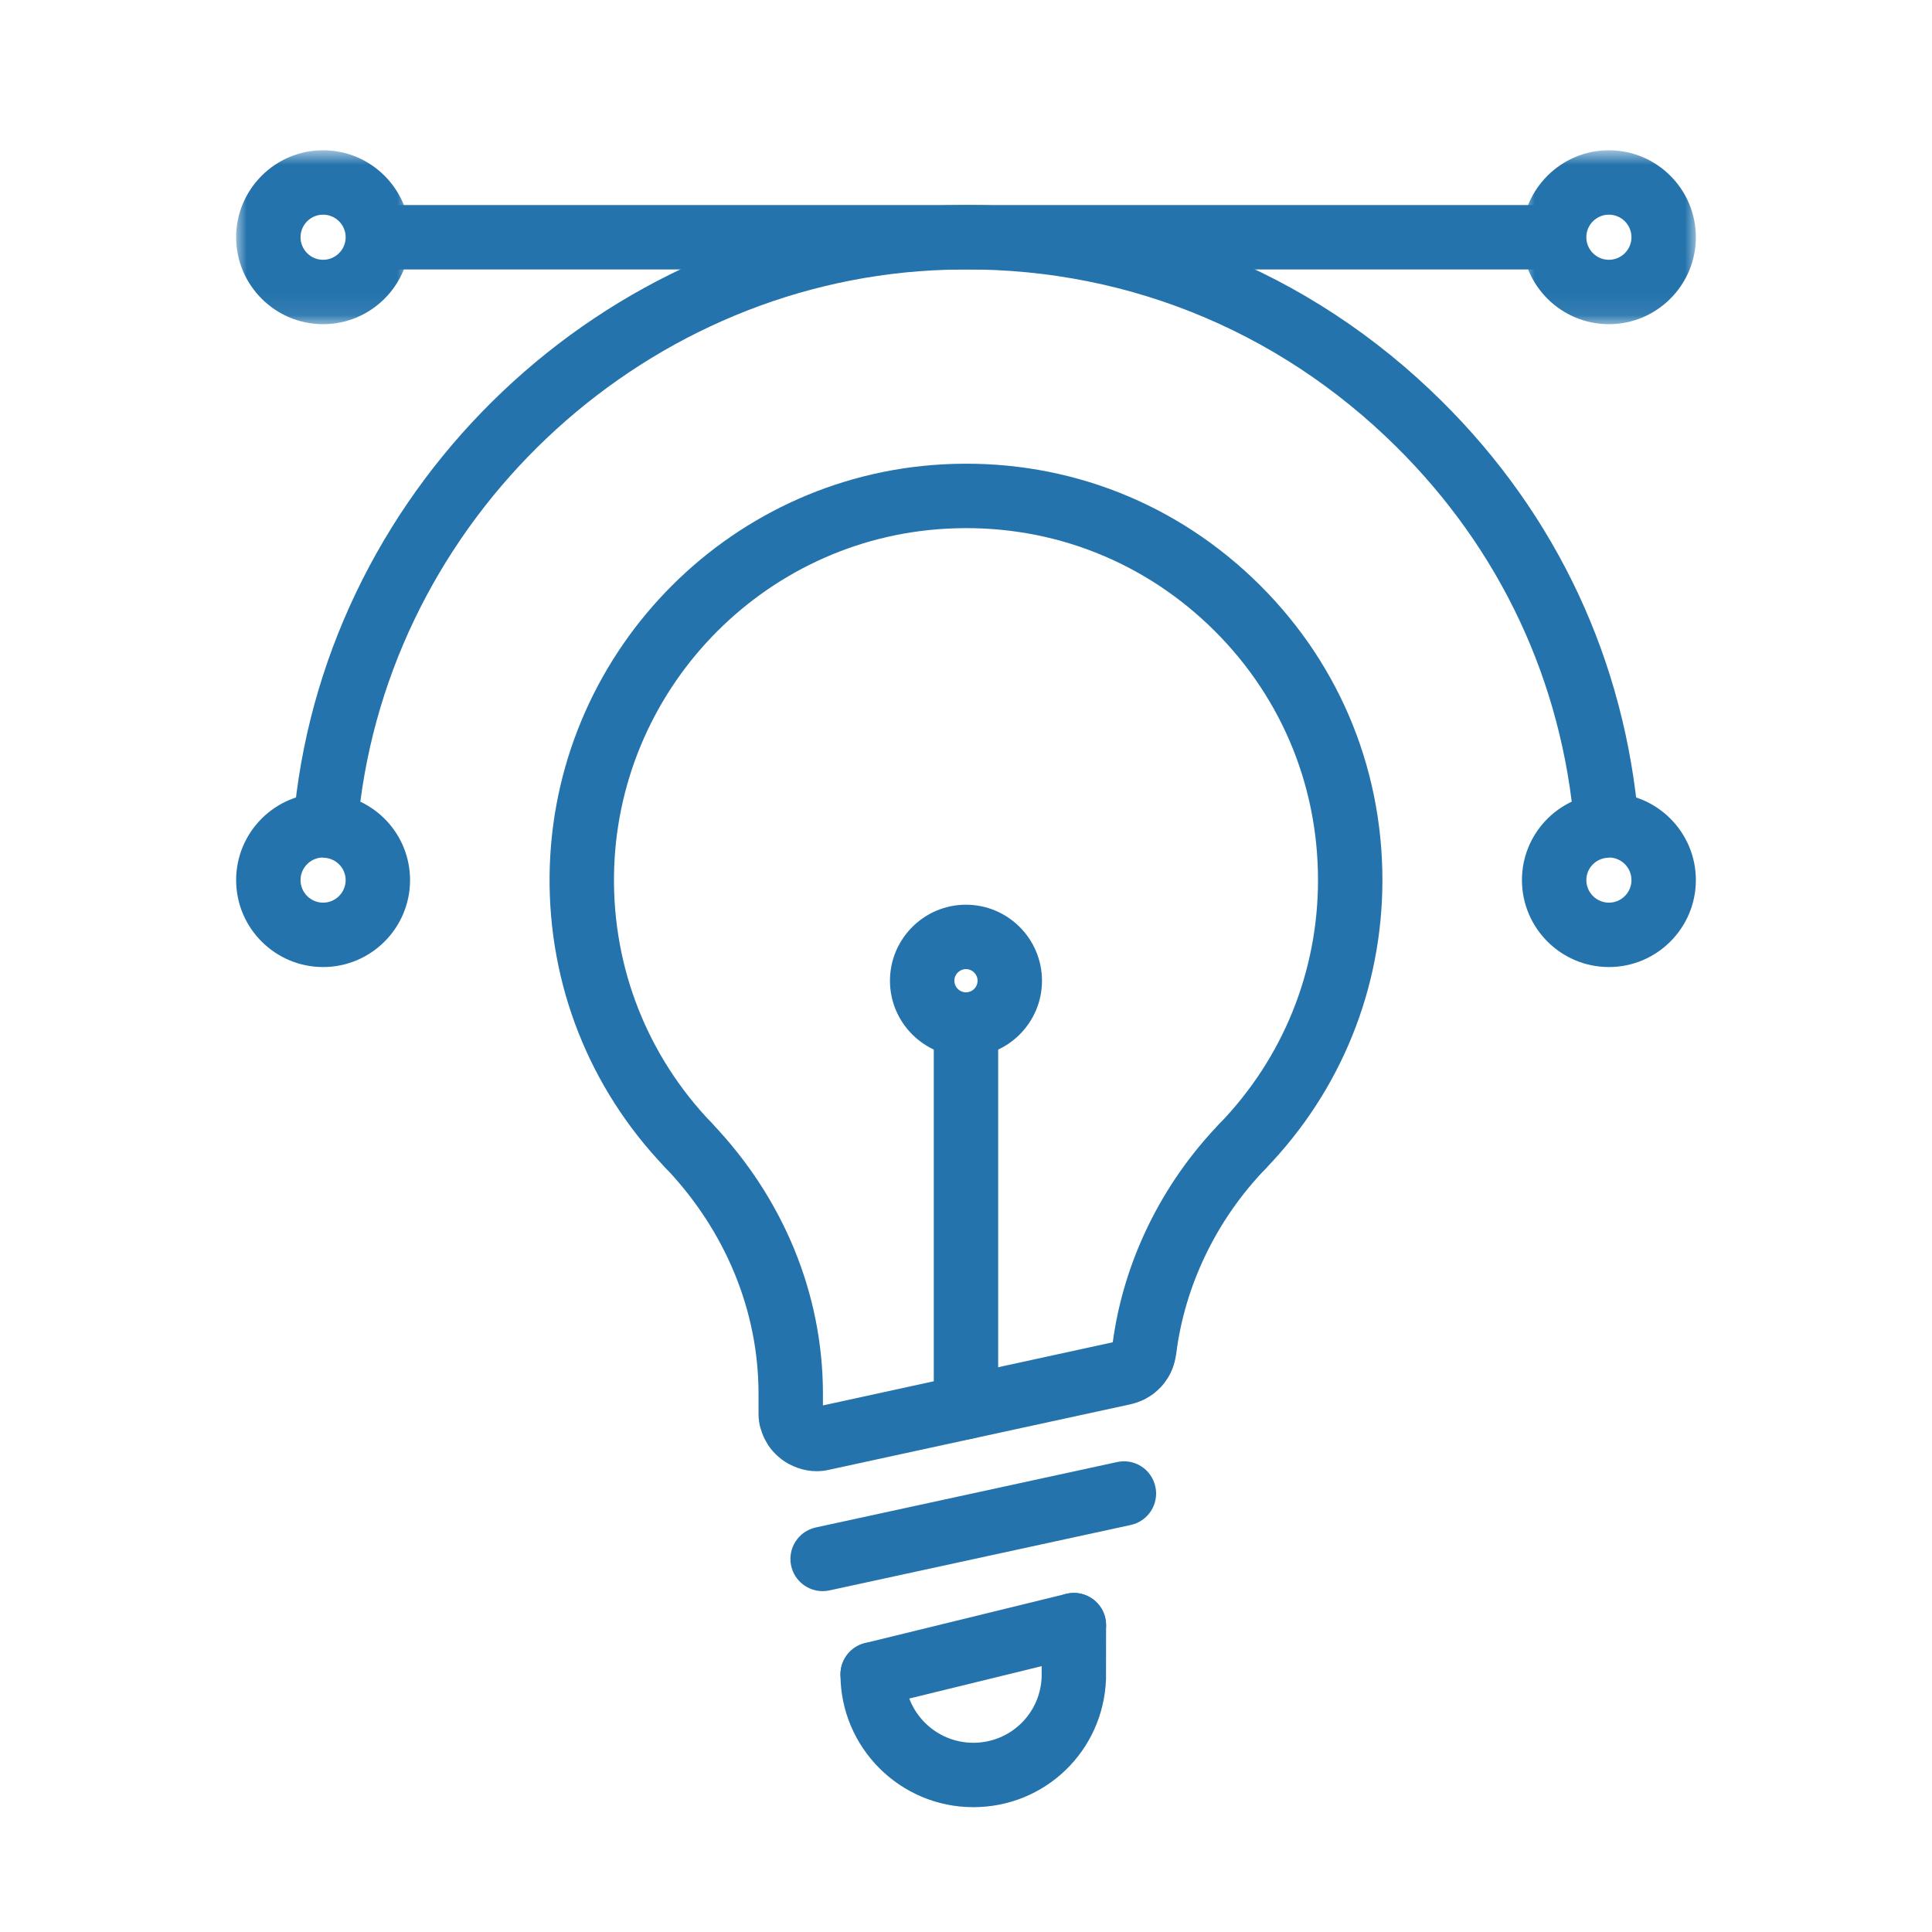 <?xml version="1.0" encoding="UTF-8"?>
<svg width="90px" height="90px" viewBox="0 0 90 90" version="1.1" xmlns="http://www.w3.org/2000/svg" xmlns:xlink="http://www.w3.org/1999/xlink">
    <!-- Generator: Sketch 51.1 (57501) - http://www.bohemiancoding.com/sketch -->
    <title>UI/UX</title>
    <desc>Created with Sketch.</desc>
    <defs>
        <polygon id="path-1" points="0.897 0.815 9 0.815 9 8.917 0.897 8.917"></polygon>
        <polygon id="path-3" points="0 0.815 8.102 0.815 8.102 8.917 0 8.917"></polygon>
    </defs>
    <g id="UI/UX" stroke="none" stroke-width="1" fill="none" fill-rule="evenodd">
        <g id="Group-29" transform="translate(11, 6)">
            <path d="M27.039,62.534 C26.75,62.534 26.467,62.485 26.174,62.386 C25.849,62.267 25.616,62.138 25.402,61.976 C25.374,61.954 25.295,61.888 25.268,61.865 C25.085,61.709 24.915,61.517 24.777,61.309 C24.746,61.262 24.7,61.181 24.675,61.131 C24.59,60.985 24.509,60.797 24.449,60.595 C24.426,60.528 24.405,60.461 24.392,60.396 C24.347,60.187 24.329,59.976 24.336,59.751 L24.335,58.922 C24.335,55.056 22.787,51.311 19.977,48.376 C19.403,47.778 19.424,46.828 20.022,46.256 C20.618,45.682 21.57,45.702 22.143,46.302 C25.491,49.798 27.335,54.28 27.335,58.922 L27.335,59.47 L40.837,56.528 C41.342,52.769 43.1,49.159 45.798,46.358 C46.372,45.762 47.323,45.745 47.919,46.319 C48.516,46.893 48.533,47.844 47.958,48.44 C45.662,50.823 44.181,53.899 43.788,57.101 C43.78,57.159 43.767,57.23 43.752,57.292 C43.74,57.348 43.729,57.393 43.719,57.438 C43.686,57.561 43.658,57.654 43.622,57.746 C43.61,57.775 43.57,57.868 43.557,57.897 C43.518,57.985 43.464,58.093 43.4,58.194 C43.376,58.234 43.314,58.322 43.286,58.359 C43.243,58.423 43.171,58.515 43.091,58.602 C43.059,58.638 42.974,58.72 42.938,58.751 C42.862,58.821 42.789,58.885 42.71,58.944 C42.674,58.971 42.579,59.033 42.541,59.056 C42.447,59.115 42.357,59.167 42.26,59.214 C42.216,59.235 42.1,59.281 42.055,59.298 C41.976,59.328 41.889,59.357 41.8,59.382 C41.741,59.399 41.675,59.417 41.625,59.426 L27.64,62.463 C27.461,62.508 27.251,62.534 27.039,62.534" id="Fill-1" fill="#2473AC"></path>
            <path d="M4.224,33.301 C4.17,33.301 4.117,33.298 4.062,33.292 C3.239,33.204 2.642,32.464 2.731,31.641 C4.36,16.476 17.062,4.42 32.277,3.599 C41.001,3.12 49.292,6.166 55.621,12.162 C61.149,17.395 64.486,24.132 65.273,31.645 C65.359,32.469 64.761,33.206 63.937,33.293 C63.123,33.375 62.375,32.781 62.288,31.957 C61.578,25.166 58.559,19.074 53.559,14.34 C47.832,8.917 40.35,6.163 32.439,6.595 C18.676,7.337 7.187,18.242 5.713,31.961 C5.631,32.731 4.981,33.301 4.224,33.301" id="Fill-3" fill="#2473AC"></path>
            <path d="M46.878,48.899 C46.502,48.899 46.126,48.758 45.835,48.477 C45.239,47.9 45.224,46.951 45.8,46.356 C48.765,43.294 50.398,39.26 50.398,34.998 C50.398,30.449 48.577,26.219 45.273,23.089 C41.972,19.965 37.645,18.378 33.089,18.628 C24.499,19.091 17.696,26.204 17.602,34.819 C17.556,39.119 19.169,43.197 22.143,46.3 C22.716,46.899 22.695,47.848 22.098,48.421 C21.499,48.993 20.55,48.975 19.977,48.377 C16.456,44.703 14.548,39.877 14.602,34.787 C14.714,24.594 22.764,16.181 32.927,15.631 C38.315,15.339 43.432,17.215 47.335,20.912 C51.244,24.614 53.398,29.616 53.398,34.998 C53.398,40.043 51.465,44.818 47.956,48.442 C47.661,48.747 47.27,48.899 46.878,48.899" id="Fill-5" fill="#2473AC"></path>
            <path d="M27.32,68.121 C26.629,68.121 26.008,67.642 25.855,66.939 C25.679,66.13 26.193,65.331 27.003,65.155 L41.038,62.108 C41.856,61.931 42.646,62.447 42.822,63.256 C42.998,64.065 42.484,64.864 41.674,65.04 L27.639,68.087 C27.532,68.11 27.424,68.121 27.32,68.121" id="Fill-7" fill="#2473AC"></path>
            <path d="M29.651,73.498 C28.976,73.498 28.363,73.04 28.195,72.354 C27.998,71.55 28.491,70.738 29.296,70.541 L38.669,68.247 C39.466,68.049 40.285,68.542 40.482,69.348 C40.679,70.152 40.186,70.964 39.381,71.161 L30.008,73.455 C29.889,73.484 29.769,73.498 29.651,73.498" id="Fill-9" fill="#2473AC"></path>
            <path d="M34.339,78.185 C30.928,78.185 28.152,75.41 28.152,71.998 C28.152,71.17 28.824,70.498 29.652,70.498 C30.481,70.498 31.152,71.17 31.152,71.998 C31.152,73.755 32.582,75.185 34.339,75.185 C36.061,75.185 37.46,73.838 37.524,72.119 C37.525,71.991 37.526,69.761 37.526,69.705 C37.526,68.876 38.197,68.205 39.026,68.205 C39.854,68.205 40.526,68.876 40.526,69.705 C40.526,69.764 40.524,72.164 40.522,72.224 C40.398,75.569 37.683,78.185 34.339,78.185" id="Fill-11" fill="#2473AC"></path>
            <path d="M33.999,61.047 C33.171,61.047 32.499,60.375 32.499,59.547 L32.499,42.901 C32.499,42.072 33.171,41.401 33.999,41.401 C34.827,41.401 35.499,42.072 35.499,42.901 L35.499,59.547 C35.499,60.375 34.827,61.047 33.999,61.047" id="Fill-13" fill="#2473AC"></path>
            <path d="M33.999,39.145 C33.701,39.145 33.458,39.389 33.458,39.687 C33.458,39.984 33.701,40.227 33.999,40.227 C34.297,40.227 34.54,39.984 34.54,39.687 C34.54,39.389 34.297,39.145 33.999,39.145 M33.999,43.227 C32.047,43.227 30.458,41.639 30.458,39.687 C30.458,37.734 32.047,36.145 33.999,36.145 C35.951,36.145 37.54,37.734 37.54,39.687 C37.54,41.639 35.951,43.227 33.999,43.227" id="Fill-15" fill="#2473AC"></path>
            <path d="M60.735,6.551 L7.264,6.551 C6.436,6.551 5.764,5.879 5.764,5.051 C5.764,4.223 6.436,3.551 7.264,3.551 L60.735,3.551 C61.563,3.551 62.235,4.223 62.235,5.051 C62.235,5.879 61.563,6.551 60.735,6.551" id="Fill-17" fill="#2473AC"></path>
            <path d="M63.893,33.958 C63.334,33.988 62.898,34.444 62.898,34.998 C62.898,35.577 63.37,36.049 63.949,36.049 C64.529,36.049 65,35.577 65,34.998 C65,34.438 64.562,33.98 64.011,33.948 C63.971,33.952 63.932,33.956 63.893,33.958 M63.949,39.049 C61.715,39.049 59.898,37.231 59.898,34.998 C59.898,32.861 61.565,31.097 63.699,30.964 C63.776,30.955 63.891,30.946 63.949,30.946 C66.183,30.946 68,32.764 68,34.998 C68,37.231 66.183,39.049 63.949,39.049" id="Fill-19" fill="#2473AC"></path>
            <path d="M4.335,30.968 L4.336,30.968 L4.335,30.968 Z M3.994,33.948 C3.44,33.978 3,34.438 3,34.998 C3,35.577 3.472,36.049 4.051,36.049 C4.63,36.049 5.102,35.577 5.102,34.998 C5.102,34.445 4.664,33.989 4.106,33.958 C4.076,33.956 4.033,33.952 3.994,33.948 Z M4.051,39.049 C1.817,39.049 0,37.232 0,34.998 C0,32.764 1.817,30.947 4.051,30.947 C4.113,30.947 4.231,30.955 4.308,30.965 C6.439,31.1 8.102,32.864 8.102,34.998 C8.102,37.232 6.284,39.049 4.051,39.049 Z" id="Fill-21" fill="#2473AC"></path>
            <g id="Group-25" transform="translate(59, 0.185)">
                <mask id="mask-2" fill="white">
                    <use xlink:href="#path-1"></use>
                </mask>
                <g id="Clip-24"></g>
                <path d="M4.948,3.815 C4.369,3.815 3.897,4.287 3.897,4.866 C3.897,5.445 4.369,5.917 4.948,5.917 C5.528,5.917 6,5.445 6,4.866 C6,4.287 5.528,3.815 4.948,3.815 M4.948,8.917 C2.715,8.917 0.897,7.099 0.897,4.866 C0.897,2.632 2.715,0.815 4.948,0.815 C7.182,0.815 9,2.632 9,4.866 C9,7.099 7.182,8.917 4.948,8.917" id="Fill-23" fill="#2473AC" mask="url(#mask-2)"></path>
            </g>
            <g id="Group-28" transform="translate(0, 0.185)">
                <mask id="mask-4" fill="white">
                    <use xlink:href="#path-3"></use>
                </mask>
                <g id="Clip-27"></g>
                <path d="M4.051,3.815 C3.472,3.815 3,4.287 3,4.866 C3,5.445 3.472,5.917 4.051,5.917 C4.63,5.917 5.102,5.445 5.102,4.866 C5.102,4.287 4.63,3.815 4.051,3.815 M4.051,8.917 C1.818,8.917 -0,7.099 -0,4.866 C-0,2.632 1.818,0.815 4.051,0.815 C6.284,0.815 8.102,2.632 8.102,4.866 C8.102,7.099 6.284,8.917 4.051,8.917" id="Fill-26" fill="#2473AC" mask="url(#mask-4)"></path>
            </g>
        </g>
    </g>
</svg>